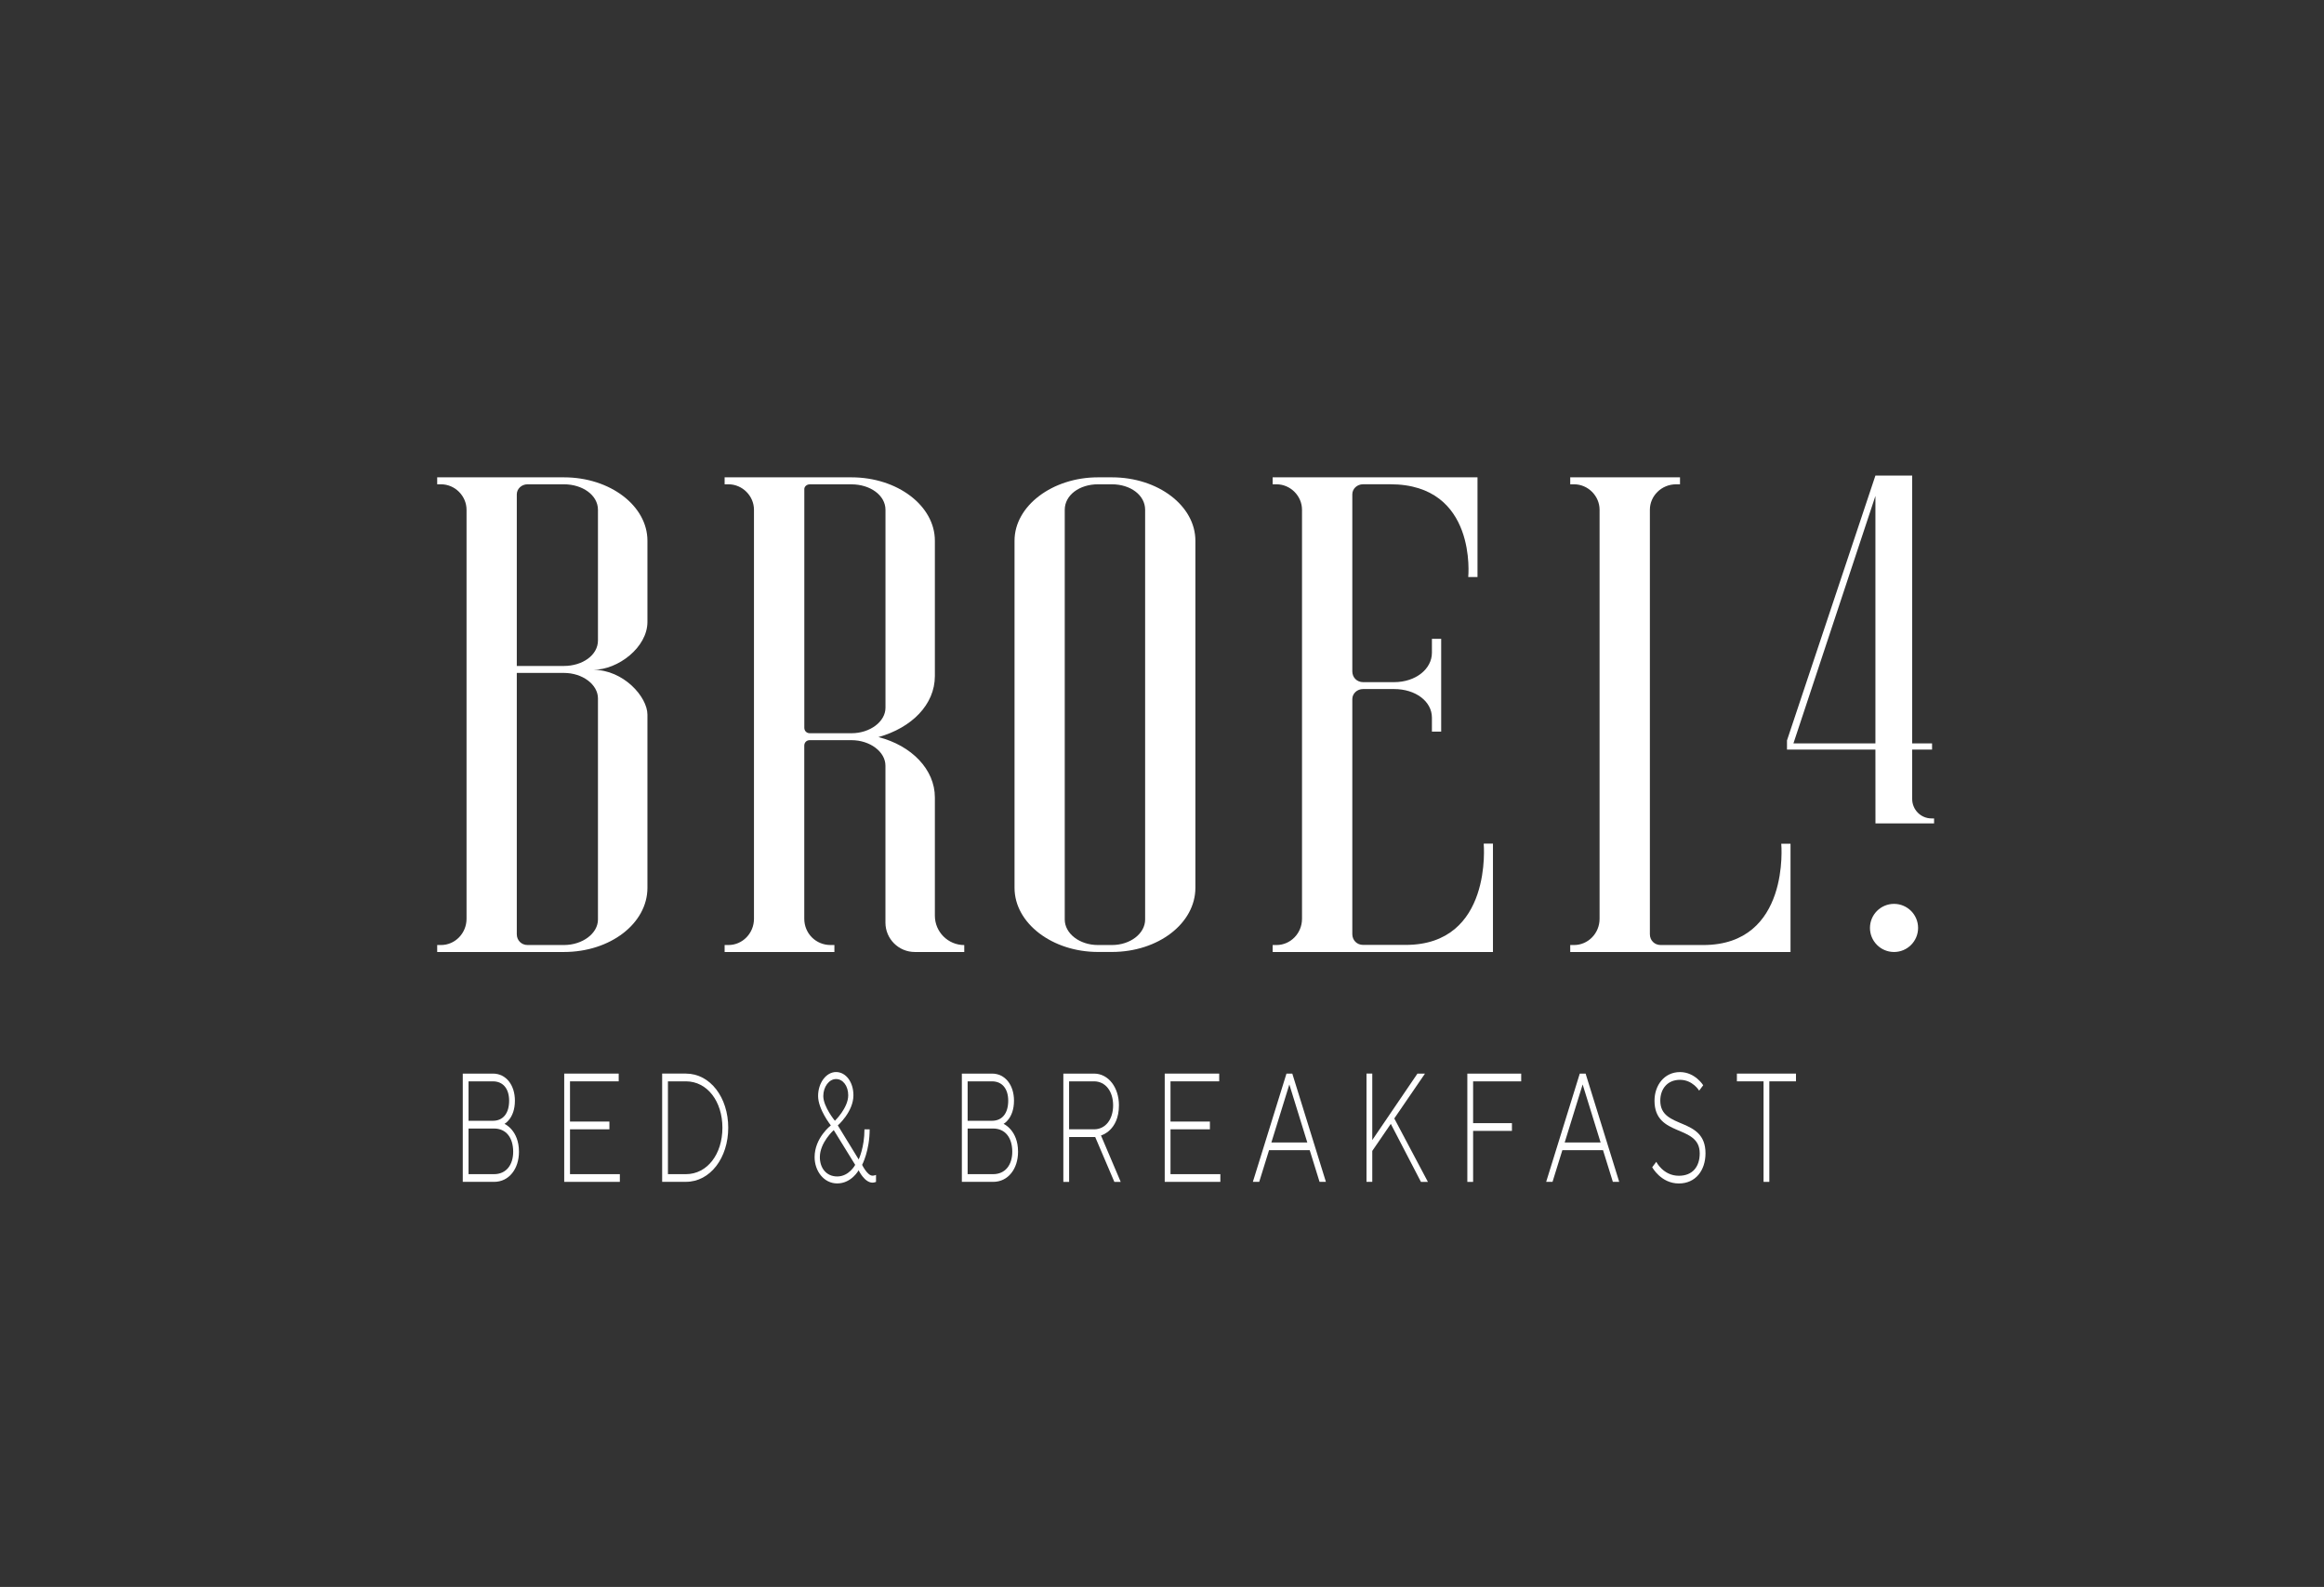 <?xml version="1.0" encoding="UTF-8"?> <!-- Generator: Adobe Illustrator 23.0.1, SVG Export Plug-In . SVG Version: 6.00 Build 0) --> <svg xmlns="http://www.w3.org/2000/svg" xmlns:xlink="http://www.w3.org/1999/xlink" id="Laag_1" x="0px" y="0px" viewBox="0 0 566.93 387.08" style="enable-background:new 0 0 566.93 387.08;" xml:space="preserve"><rect x="0" y="0" width="566.93" height="387.08" fill="#333333" stroke="none"/> <style type="text/css"> .st0{fill:#FFFFFF;} </style> <g> <path class="st0" d="M126.6,280.93c0,4.15-2.4,7.35-6.08,7.35h-7.63v-26.41h7.35c3.25,0,5.37,2.83,5.37,6.6 c0,4.34-2.54,5.66-2.54,5.66S126.6,275.65,126.6,280.93z M114.3,263.76v9.62h5.94c2.54,0,3.96-1.88,3.96-4.9 c0-2.83-1.41-4.72-3.96-4.72H114.3z M120.52,286.4c2.97,0,4.67-2.27,4.67-5.47c0-3.4-1.7-5.66-4.67-5.66h-6.22v11.13H120.52z"></path> <path class="st0" d="M151.21,286.4v1.88h-13.57v-26.41h13.29v1.89h-11.88v9.81h9.61v1.89h-9.61v10.94H151.21z"></path> <path class="st0" d="M167.33,261.87c5.94,0,10.32,5.85,10.32,13.2s-4.38,13.2-10.32,13.2h-5.8v-26.41H167.33z M162.94,263.76v22.64 h4.38c5.23,0,8.91-4.91,8.91-11.32c0-6.41-3.68-11.32-8.91-11.32H162.94z"></path> <path class="st0" d="M204.38,274.51l5.09,8.3c0,0,1.41-2.9,1.41-7.35h1.27c0,5.24-1.84,8.67-1.84,8.67s1.27,2.64,2.54,2.64 c0.42,0,0.85-0.19,0.85-0.19v1.7c0,0-0.42,0.19-0.85,0.19c-1.98,0-3.39-3.02-3.39-3.02s-1.75,3.21-5.23,3.21 c-3.25,0-5.51-3.02-5.51-6.41c0-4.72,3.96-7.74,3.96-7.74s-3.11-3.92-3.11-7.17c0-3.21,1.98-5.85,4.38-5.85 c2.4,0,4.24,2.45,4.24,5.66C208.19,271.19,204.38,274.51,204.38,274.51z M203.39,275.65c0,0-3.39,3.02-3.39,6.6 c0,2.64,1.56,4.71,4.24,4.71c2.91,0,4.38-2.83,4.38-2.83L203.39,275.65z M203.67,273.38c0,0,3.25-3.13,3.25-6.22 c0-2.26-1.27-3.96-2.97-3.96s-3.11,1.89-3.11,4.15C200.84,269.95,203.67,273.38,203.67,273.38z"></path> <path class="st0" d="M248.35,280.93c0,4.15-2.4,7.35-6.08,7.35h-7.63v-26.41h7.35c3.25,0,5.37,2.83,5.37,6.6 c0,4.34-2.54,5.66-2.54,5.66S248.35,275.65,248.35,280.93z M236.05,263.76v9.62h5.94c2.54,0,3.96-1.88,3.96-4.9 c0-2.83-1.41-4.72-3.96-4.72H236.05z M242.27,286.4c2.97,0,4.67-2.27,4.67-5.47c0-3.4-1.7-5.66-4.67-5.66h-6.22v11.13H242.27z"></path> <path class="st0" d="M266.88,261.87c3.53,0,6.08,3.4,6.08,7.73c0,6.23-4.38,7.36-4.38,7.36l4.81,11.32h-1.55l-4.67-10.94h-6.36 v10.94h-1.41v-26.41H266.88z M260.8,263.76v11.7h6.08c2.83,0,4.66-2.45,4.66-5.85c0-3.39-1.84-5.85-4.66-5.85H260.8z"></path> <path class="st0" d="M297.7,286.4v1.88h-13.57v-26.41h13.29v1.89h-11.88v9.81h9.61v1.89h-9.61v10.94H297.7z"></path> <path class="st0" d="M309.58,280.55l-2.4,7.73h-1.55l8.2-26.41h1.42l8.2,26.41h-1.55l-2.4-7.73H309.58z M314.53,264.52l-4.38,14.15 h8.76L314.53,264.52z"></path> <path class="st0" d="M345.78,261.87h1.84l-7.49,10.94l8.2,15.47h-1.7l-7.35-14.15l-4.52,6.6v7.54h-1.41v-26.41h1.41v16.22 L345.78,261.87z"></path> <path class="st0" d="M371.09,261.87v1.89h-11.73v10.19h9.47v1.89h-9.47v12.45h-1.41v-26.41H371.09z"></path> <path class="st0" d="M381.13,280.55l-2.4,7.73h-1.55l8.2-26.41h1.42l8.2,26.41h-1.55l-2.4-7.73H381.13z M386.08,264.52l-4.38,14.15 h8.76L386.08,264.52z"></path> <path class="st0" d="M403.61,268.48c0-3.77,2.4-6.98,6.22-6.98c3.67,0,5.66,3.21,5.66,3.21l-0.99,1.32c0,0-1.56-2.64-4.67-2.64 c-3.11,0-4.81,2.26-4.81,5.09c0,7.17,11.03,3.77,11.03,12.83c0,4.15-2.4,7.36-6.5,7.36c-4.38,0-6.5-3.96-6.5-3.96l0.99-1.32 c0,0,1.7,3.4,5.51,3.4c3.39,0,5.09-2.26,5.09-5.47C414.64,274.14,403.61,277.53,403.61,268.48z"></path> <path class="st0" d="M438.12,261.87v1.89h-6.5v24.52h-1.41v-24.52h-6.5v-1.89H438.12z"></path> </g> <g> <path class="st0" d="M157.94,151.69c0,6.22-7.17,11.69-13.2,11.69c7.35,0,13.2,6.6,13.2,10.94v42.24c0,8.67-9.05,15.65-20.37,15.65 h-30.92v-1.7h0.94c3.39,0,6.22-2.83,6.22-6.41v-99.75c0-3.39-2.83-6.22-6.22-6.22h-0.94v-1.7h30.92c11.31,0,20.37,6.98,20.37,15.46 V151.69z M145.87,124.35c0-3.58-3.77-6.22-8.3-6.22h-8.86c-1.51,0-2.64,1.13-2.64,2.45v41.86h11.5c4.53,0,8.3-2.64,8.3-6.22V124.35 z M145.87,170.36c0-3.39-3.77-6.22-8.3-6.22h-11.5v63.73c0,1.51,1.13,2.64,2.64,2.64h8.86c4.53,0,8.3-2.83,8.3-6.22V170.36z"></path> <path class="st0" d="M235.24,232.21h-12.07c-3.96,0-7.17-3.21-7.17-7.17v-38.28c0-3.39-3.77-6.22-8.3-6.22h-10.18 c-0.75,0-1.32,0.57-1.32,1.32v42.24c0,3.58,2.83,6.41,6.41,6.41h0.94v1.7h-26.78v-1.7h0.94c3.39,0,6.22-2.83,6.22-6.41v-99.75 c0-3.39-2.83-6.22-6.22-6.22h-0.94v-1.7h30.92c11.31,0,20.37,6.98,20.37,15.46v33c0,6.98-5.66,12.63-13.77,14.9 c8.11,2.07,13.77,7.92,13.77,14.71v28.85c0,3.96,3.21,7.17,7.17,7.17V232.21z M207.71,178.85c4.53,0,8.3-2.83,8.3-6.22v-48.27 c0-3.58-3.77-6.22-8.3-6.22h-10.18c-0.75,0-1.32,0.57-1.32,1.13v58.26c0,0.75,0.57,1.32,1.32,1.32H207.71z"></path> <path class="st0" d="M291.61,131.89v84.66c0,8.67-9.05,15.65-20.37,15.65h-3.39c-11.12,0-20.36-6.98-20.36-15.65v-84.66 c0-8.49,9.24-15.46,20.36-15.46h3.39C282.56,116.43,291.61,123.41,291.61,131.89z M279.35,124.35c0-3.58-3.58-6.22-8.11-6.22h-3.39 c-4.53,0-8.11,2.64-8.11,6.22v99.94c0,3.39,3.58,6.22,8.11,6.22h3.39c4.53,0,8.11-2.83,8.11-6.22V124.35z"></path> <path class="st0" d="M364.2,205.81v26.4h-53.74v-1.7h0.94c3.39,0,6.22-2.83,6.22-6.41v-99.75c0-3.39-2.83-6.22-6.22-6.22h-0.94 v-1.7h49.97v24.32h-2.26c0,0,2.26-22.63-19.04-22.63h-6.6c-1.51,0-2.64,1.13-2.64,2.45v43.18c0,1.51,1.13,2.64,2.64,2.64h7.54 c5.28,0,9.24-3.21,9.24-7.17v-3.4h2.26v22.63h-2.26v-3.4c0-3.96-3.96-6.98-9.24-6.98h-7.54c-1.51,0-2.64,1.13-2.64,2.45v57.32 c0,1.51,1.13,2.64,2.64,2.64h10.37c21.31,0,19.04-24.7,19.04-24.7H364.2z"></path> <path class="st0" d="M436.79,205.81v26.4h-53.74v-1.7h0.94c3.39,0,6.22-2.83,6.22-6.41v-99.75c0-3.39-2.83-6.22-6.22-6.22h-0.94 v-1.7h26.78v1.7h-0.94c-3.58,0-6.41,2.83-6.41,6.22v103.52c0,1.51,1.13,2.64,2.64,2.64h10.37c21.31,0,19.04-24.7,19.04-24.7H436.79 z"></path> </g> <g> <path class="st0" d="M457.5,182.84h-21.57v-2.24L457.5,116h8.97v65.33h4.85v1.51h-4.85v12.06c0,2.55,2.06,4.73,4.73,4.73h0.61v1.21 h-14.3 M457.5,120.97l-20,60.36h20V120.97z"></path> </g> <circle class="st0" cx="462.04" cy="226.34" r="5.87"></circle> </svg> 